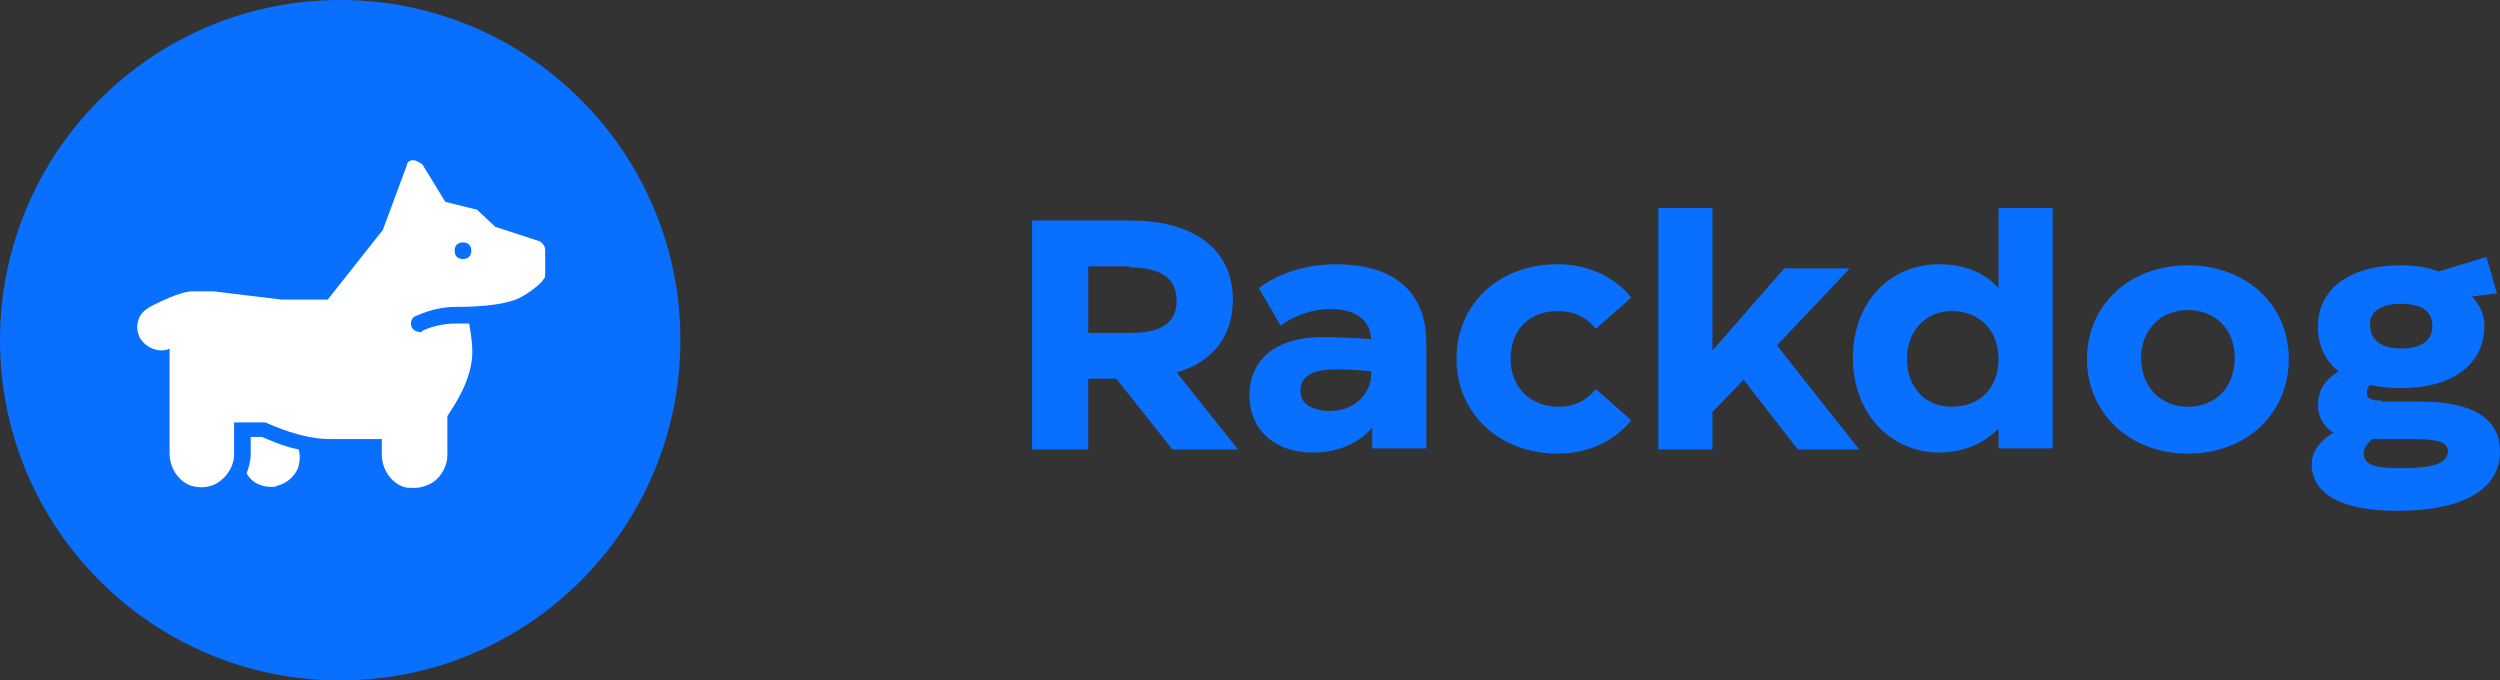 <?xml version="1.0" encoding="utf-8"?>
<!-- Generator: Adobe Illustrator 27.2.0, SVG Export Plug-In . SVG Version: 6.00 Build 0)  -->
<svg version="1.1" id="Layer_1" xmlns="http://www.w3.org/2000/svg" xmlns:xlink="http://www.w3.org/1999/xlink" x="0px" y="0px"
	 viewBox="0 0 240.3 65.4" style="enable-background:new 0 0 240.3 65.4;" xml:space="preserve">
<rect x="0" y="0" width="240.3" height="65.4" fill="#333333" stroke="none"/>
<style type="text/css">
	.st0{fill:#096FFF;}
	.st1{fill:#FFFFFF;}
</style>
<g>
	<circle class="st0" cx="32.7" cy="32.7" r="32.7"/>
	<path class="st1" d="M39.7,15.4c-0.3,0-0.6,0.2-0.6,0.5l-2.3,6.2l-5.3,6.7h-4.4L20.5,28h-2c-1.2,0-3.5,1.2-3.9,1.4
		c-0.6,0.3-1.2,0.8-1.3,1.4c-0.2,0.5-0.1,1.1,0.1,1.6c0.5,0.9,1.6,1.5,2.7,1.2l0.2-0.1v10.1c0,1.4,0.9,2.7,2.1,3.1
		c1,0.3,2.1,0.1,2.8-0.5c0.8-0.6,1.3-1.6,1.3-2.5v-3.1h3c0.7,0.3,3.5,1.6,6.2,1.6h5v1.5c0,1.4,0.9,2.7,2.1,3.1
		c0.3,0.1,0.6,0.1,1,0.1c0.6,0,1.3-0.2,1.9-0.6c0.8-0.6,1.3-1.6,1.3-2.5V40c0.5-0.8,2.4-3.4,2.4-6.2c0-1-0.2-2-0.3-2.7h-1.3
		c-1.9,0-3.2,0.7-3.2,0.7c-0.1,0.2-0.2,0.1-0.3,0.1c-0.3,0-0.6-0.2-0.7-0.4c-0.2-0.4-0.1-0.9,0.3-1.1c0.1,0,1.7-0.9,3.9-0.9
		c2.9,0,5.2-0.3,6.4-1s2-1.5,2-1.6c0.2-0.2,0.2-0.3,0.2-0.5V24c0-0.3-0.2-0.6-0.5-0.8l-4.3-1.4l-1.7-1.6c-0.1-0.1-0.2-0.1-0.3-0.1
		l-2.8-0.7l-2.2-3.6C40.3,15.6,40,15.4,39.7,15.4z M44.5,23.3c0.5,0,0.8,0.3,0.8,0.8s-0.3,0.8-0.8,0.8s-0.8-0.3-0.8-0.8
		C43.7,23.6,44,23.3,44.5,23.3z M24.1,42.1v1.6c0,0.6-0.2,1.3-0.4,1.8c0.5,0.9,1.4,1.3,2.4,1.3c0.2,0,0.4,0,0.5-0.1
		c0.9-0.2,1.6-0.8,2-1.6c0.2-0.5,0.3-1.3,0.1-1.9c-1.5-0.3-2.8-0.9-3.5-1.2h-1.1V42.1z"/>
	<path class="st0" d="M119,43.2l-5.9-7.4c3.5-1,5.4-3.5,5.4-7c0-4.8-3.7-7.6-9.8-7.6h-9.5v22h5.4v-6.8h2.7l5.4,6.8
		C112.7,43.2,119,43.2,119,43.2z M108.6,25.7c2.9,0,4.5,1,4.5,3.2c0,2.3-1.7,3.1-4.5,3.1h-4v-6.4h4V25.7z M128.4,25.4
		c-2.5,0-5.3,0.7-7.4,2.3l2.1,3.6c1.3-1,3.2-1.6,4.7-1.6c2.6,0,3.9,1.1,4,2.9c-1.4-0.1-3.2-0.2-4.6-0.2c-5,0-7.1,2.5-7.1,5.6
		c0,3.3,2.4,5.5,6.1,5.5c2.8,0,4.7-1.2,5.7-2.4v2h5.2V33C137.1,28.4,134.4,25.4,128.4,25.4z M127.9,39.5c-1.8,0-2.9-0.7-2.9-1.9
		c0-1.3,0.9-2.1,3.4-2.1c1.3,0,2.4,0.1,3.4,0.2V36C131.7,38.1,130,39.5,127.9,39.5z M149.7,43.6c2.7,0,5.3-1,7.1-3.2l-3.4-3
		c-1.1,1.3-2.3,1.7-3.6,1.7c-2.5,0-4.6-1.7-4.6-4.6c0-3,2-4.6,4.5-4.6c1.4,0,2.6,0.4,3.7,1.7l3.4-3c-1.8-2.2-4.4-3.2-7.1-3.2
		c-5.5,0-9.7,3.7-9.7,9.1C140,39.8,144.2,43.6,149.7,43.6z M178.7,43.2l-7.9-10l7-7.4h-6.3l-6.9,7.9V20h-5.2v23.2h5.2v-3.6l3-3.1
		l5.2,6.7C172.8,43.2,178.7,43.2,178.7,43.2z M192.1,27.7c-1.4-1.6-3.5-2.3-5.7-2.3c-4.7,0-8.3,3.6-8.3,9s3.7,9.1,8.3,9.1
		c2.2,0,4.2-0.8,5.7-2.3v1.9h5.2V20h-5.2V27.7z M187.6,39.1c-2.6,0-4.3-1.9-4.3-4.6c0-2.7,1.8-4.6,4.3-4.6c2.6,0,4.5,1.8,4.5,4.6
		C192.1,37.4,190.2,39.1,187.6,39.1z M210.3,43.6c5.7,0,9.7-3.9,9.7-9.1s-4.1-9-9.7-9s-9.7,3.8-9.7,9S204.7,43.6,210.3,43.6z
		 M210.3,39.1c-2.6,0-4.5-1.9-4.5-4.7c0-2.7,1.9-4.6,4.5-4.6s4.5,1.8,4.5,4.6C214.8,37.3,212.9,39.1,210.3,39.1z M228.9,38.5
		c-0.8,0-1.4-0.1-1.4-0.7c0-0.3,0.1-0.6,0.3-0.8c0.9,0.2,1.9,0.3,3,0.3c5,0,8-2.3,8-6c0-1.1-0.5-2.1-1.2-2.8l2.4-0.3l-1-3.5
		l-4.6,1.4c-1-0.4-2.2-0.6-3.6-0.6c-5,0-8,2.3-8,5.9c0,1.8,0.7,3.3,2,4.3c-1.1,0.6-2,1.7-2,3.2c0,1.1,0.5,2.1,1.5,2.7
		c-1.1,0.6-2.1,1.7-2.1,3c0,2.9,2.9,4.5,8.2,4.5c6.6,0,9.9-2.2,9.9-5.7c0-2.9-2.2-4.8-7.7-4.8h-3.7V38.5z M230.8,29.2
		c1.9,0,3,0.7,3,2.1s-1,2.2-3,2.2c-1.9,0-3-0.8-3-2.3C227.8,29.9,228.9,29.2,230.8,29.2z M230.8,45c-2.2,0-3.6-0.2-3.6-1.4
		c0-0.5,0.3-0.9,0.8-1.4h3.8c2.3,0,3.5,0.2,3.5,1.2C235.2,44.6,233.8,45,230.8,45z"/>
</g>
</svg>
